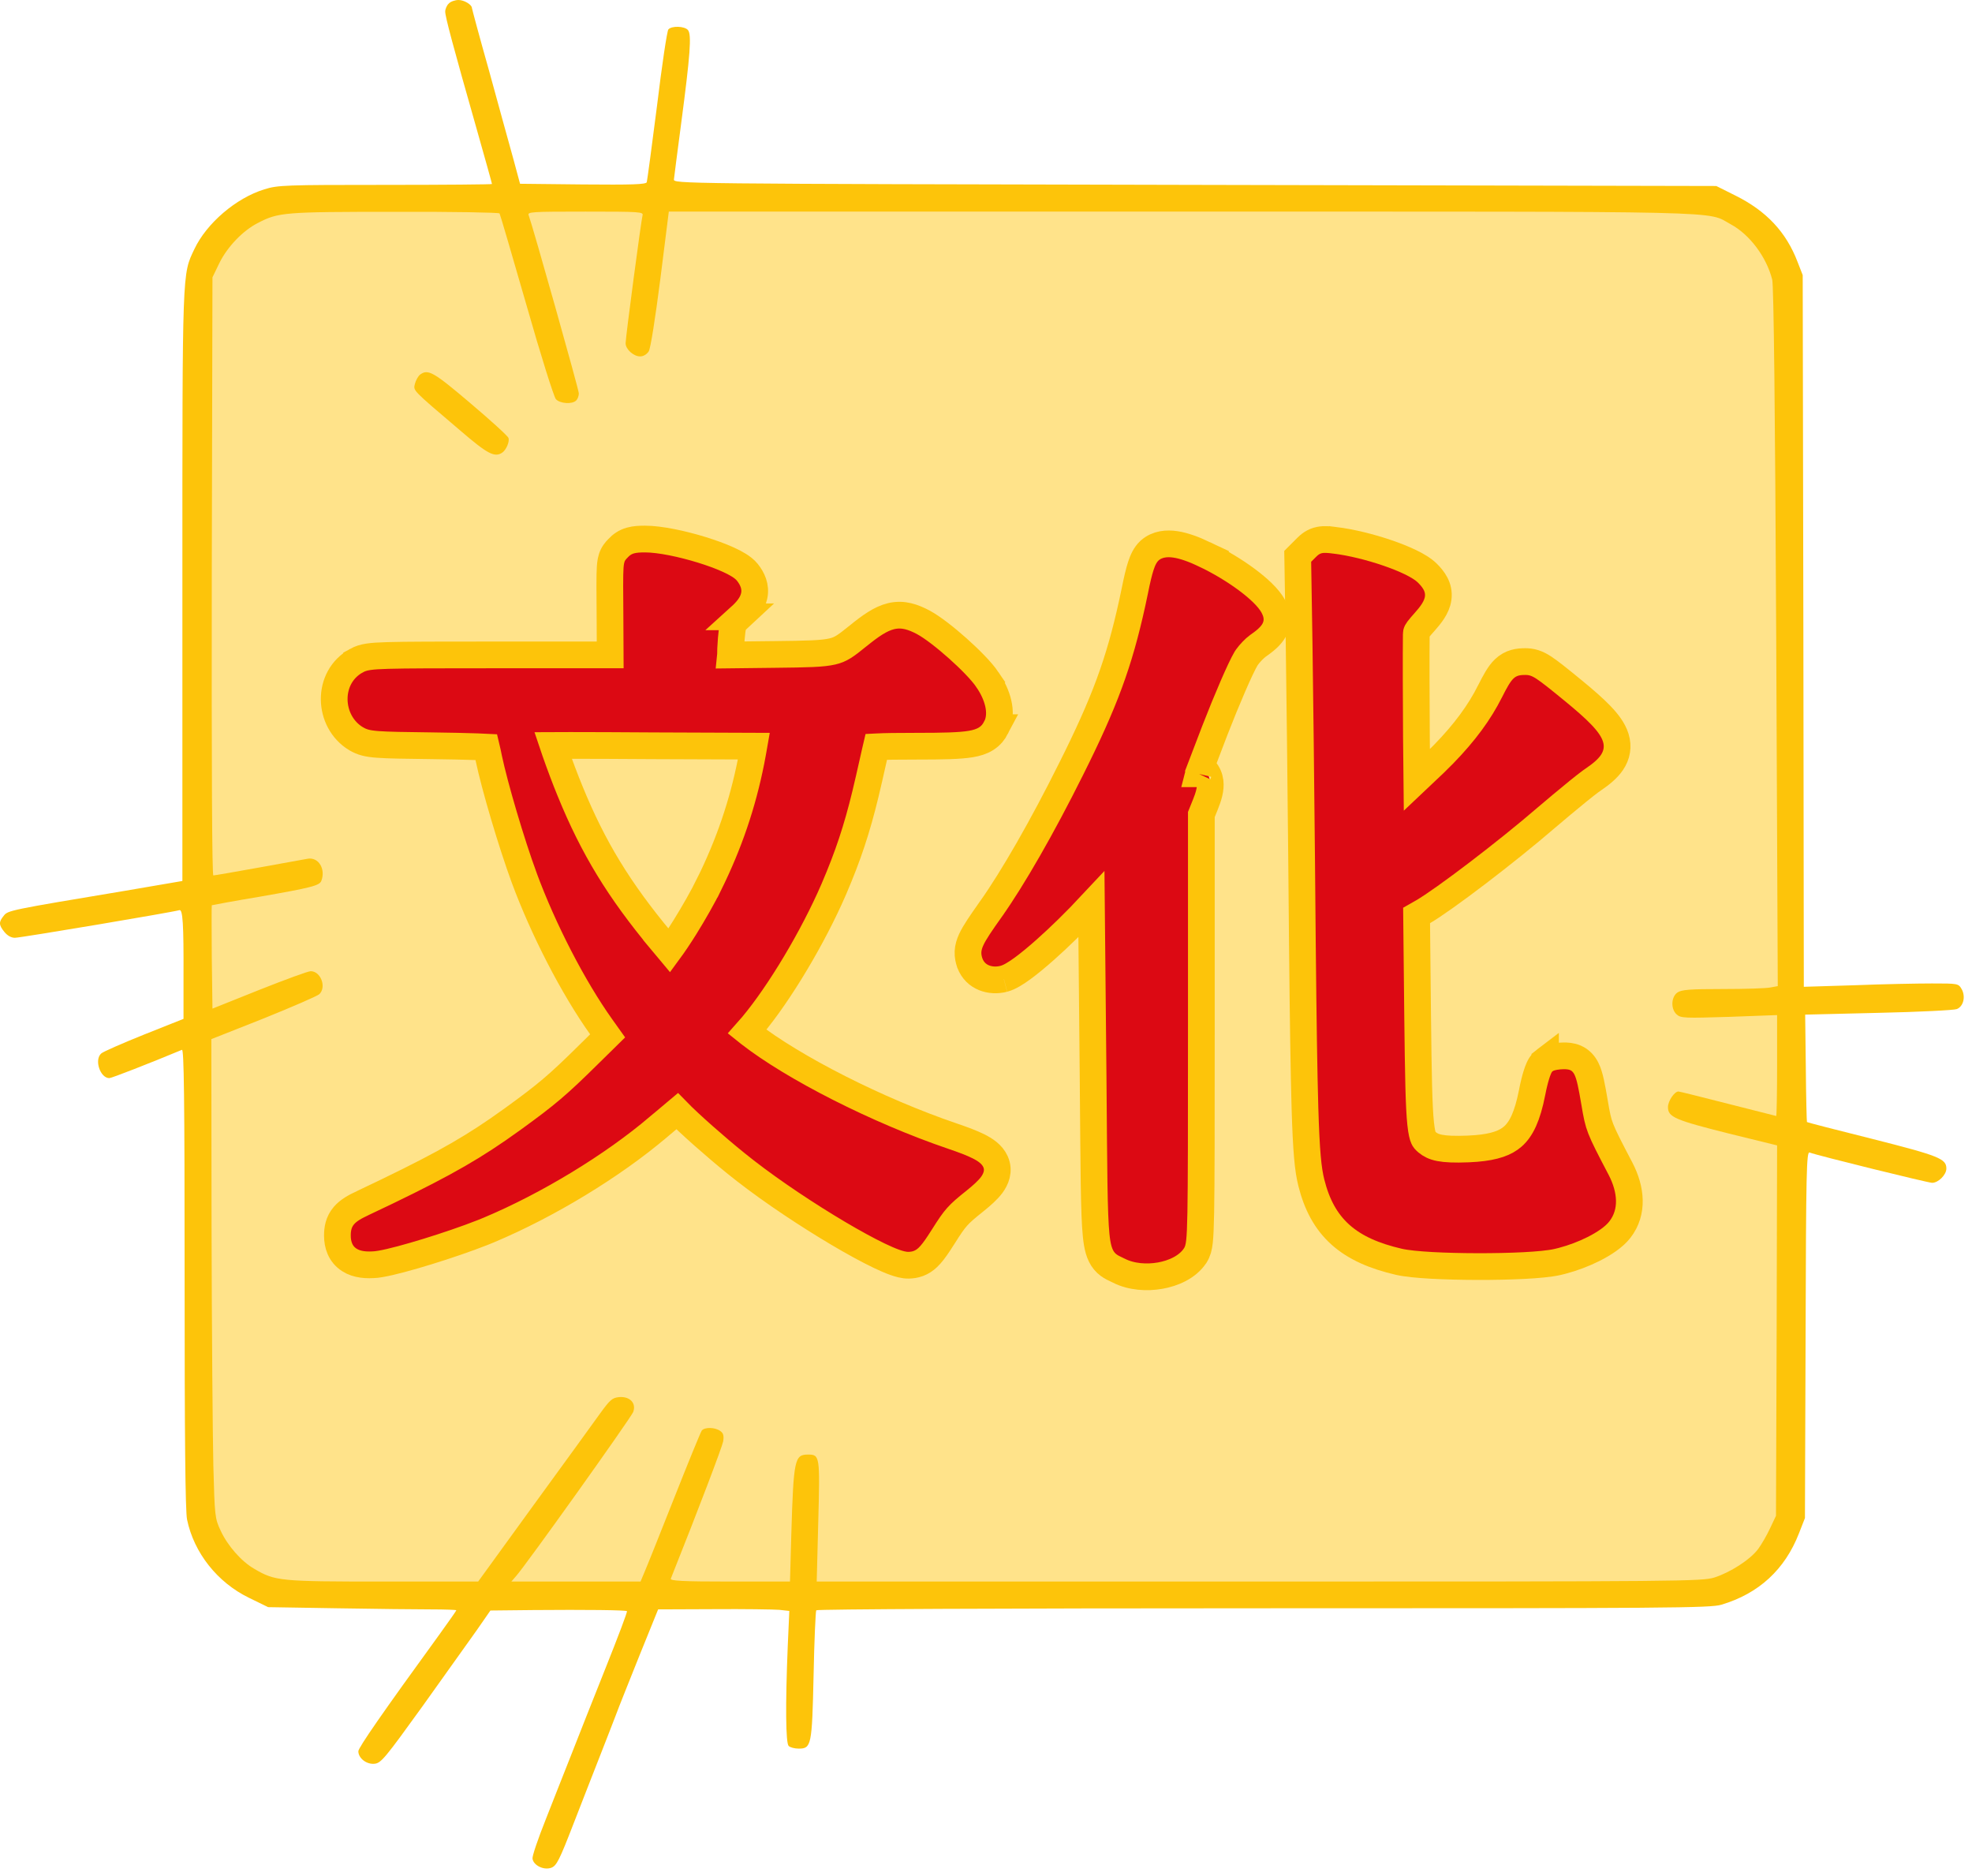 <svg width="123" height="117" viewBox="0 0 123 117" fill="none" xmlns="http://www.w3.org/2000/svg">
<rect x="11.773" y="11.878" width="100.44" height="87.728" rx="8.544" fill="#FFE38A"/>
<path d="M27.991 0.222C27.866 0.333 27.769 0.57 27.769 0.722C27.769 1.042 28.255 2.862 29.727 8.03C30.255 9.891 30.686 11.433 30.686 11.475C30.686 11.503 27.685 11.53 24.032 11.53C17.794 11.53 17.322 11.544 16.488 11.808C14.724 12.35 12.89 13.92 12.126 15.531C11.362 17.143 11.376 16.629 11.376 36.536V54.943L7.806 55.554C0.638 56.749 0.485 56.777 0.235 57.11C-0.085 57.499 -0.085 57.68 0.276 58.124C0.457 58.347 0.693 58.486 0.929 58.486C1.29 58.486 10.862 56.874 11.182 56.763C11.404 56.68 11.459 57.652 11.446 60.903V63.542L9.001 64.515C7.653 65.057 6.444 65.585 6.319 65.696C5.861 66.085 6.25 67.238 6.819 67.238C6.958 67.238 9.348 66.307 11.348 65.473C11.473 65.418 11.515 68.321 11.515 79.713C11.515 89.632 11.557 94.258 11.668 94.772C12.098 96.842 13.557 98.689 15.53 99.648L16.724 100.231L21.031 100.301C23.407 100.342 26.046 100.37 26.893 100.37C27.755 100.37 28.463 100.398 28.463 100.426C28.463 100.454 27.977 101.148 27.394 101.954C23.851 106.83 22.351 108.997 22.351 109.219C22.351 109.65 22.865 110.053 23.365 109.997C23.768 109.956 24.018 109.65 26.352 106.413C27.741 104.468 29.269 102.329 29.741 101.662L30.589 100.44L33.242 100.412C36.548 100.384 39.035 100.412 39.105 100.481C39.146 100.509 38.535 102.121 37.757 104.065C36.979 106.01 36.021 108.441 35.618 109.469C35.215 110.497 34.492 112.303 34.034 113.484C33.562 114.665 33.187 115.763 33.214 115.915C33.27 116.332 33.909 116.652 34.381 116.485C34.715 116.36 34.882 116.04 35.784 113.707C36.354 112.248 37.09 110.345 37.438 109.469C37.785 108.594 38.215 107.469 38.41 106.969C38.591 106.469 39.271 104.788 39.897 103.218L41.05 100.37L44.523 100.356C46.426 100.342 48.26 100.37 48.607 100.398L49.232 100.467L49.135 102.648C48.982 106.358 49.01 108.705 49.19 108.886C49.288 108.983 49.565 109.053 49.815 109.053C50.607 109.053 50.649 108.872 50.746 104.482C50.788 102.329 50.871 100.495 50.913 100.426C50.955 100.356 62.416 100.301 78.794 100.301C104.05 100.301 106.689 100.287 107.37 100.078C109.704 99.384 111.329 97.883 112.205 95.633L112.58 94.674L112.621 83.241C112.649 73.031 112.677 71.808 112.871 71.878C113.33 72.058 120.262 73.767 120.512 73.767C120.901 73.767 121.401 73.267 121.401 72.878C121.401 72.267 120.957 72.086 116.789 71.03C114.566 70.475 112.719 70.002 112.705 69.974C112.691 69.96 112.649 68.446 112.635 66.612L112.594 63.278L117.164 63.167C119.692 63.112 121.887 63.001 122.054 62.931C122.471 62.764 122.61 62.153 122.36 61.695C122.151 61.334 122.137 61.334 120.498 61.334C119.581 61.334 117.414 61.375 115.678 61.445L112.51 61.542L112.482 39.356L112.441 17.157L112.121 16.337C111.413 14.476 110.176 13.156 108.245 12.197L107.051 11.6L74.529 11.53C42.119 11.461 42.008 11.461 42.036 11.183C42.05 11.03 42.258 9.433 42.494 7.641C43.05 3.431 43.147 2.153 42.911 1.876C42.703 1.625 41.897 1.598 41.689 1.834C41.605 1.931 41.286 4.07 40.98 6.599C40.66 9.113 40.369 11.267 40.341 11.364C40.285 11.503 39.424 11.53 36.354 11.503L32.437 11.461L32.006 9.863C31.756 8.988 31.089 6.529 30.506 4.418C29.908 2.306 29.436 0.542 29.436 0.5C29.436 0.292 28.95 8.39233e-05 28.602 8.39233e-05C28.38 8.39233e-05 28.102 0.097 27.991 0.222ZM31.158 13.309C31.2 13.378 31.95 15.948 32.839 19.032C33.715 22.116 34.548 24.756 34.673 24.895C34.923 25.172 35.687 25.228 35.937 24.978C36.035 24.881 36.104 24.686 36.104 24.534C36.104 24.297 33.214 14.059 32.978 13.434C32.881 13.211 33.103 13.197 36.521 13.197C39.91 13.197 40.147 13.211 40.077 13.434C39.994 13.725 39.021 21.033 39.021 21.408C39.021 21.783 39.521 22.227 39.924 22.227C40.133 22.227 40.341 22.102 40.466 21.908C40.577 21.727 40.869 19.88 41.188 17.393L41.716 13.197H73.682C108.648 13.197 106.398 13.142 107.954 13.989C109.134 14.628 110.176 16.018 110.538 17.435C110.635 17.796 110.718 25.534 110.788 39.745L110.885 61.5L110.426 61.584C110.176 61.639 108.843 61.681 107.454 61.681C105.398 61.681 104.87 61.722 104.62 61.903C104.231 62.181 104.203 62.931 104.578 63.264C104.828 63.501 105.106 63.501 107.843 63.417L110.843 63.306V66.46C110.843 68.182 110.815 69.599 110.788 69.599C110.774 69.599 109.412 69.252 107.773 68.835C106.134 68.418 104.758 68.071 104.689 68.071C104.439 68.071 104.036 68.668 104.036 69.044C104.036 69.669 104.467 69.849 107.843 70.697L110.843 71.433L110.815 82.991L110.774 94.535L110.399 95.327C110.19 95.772 109.857 96.341 109.662 96.605C109.162 97.272 107.926 98.064 106.926 98.384C106.134 98.62 104.953 98.634 78.516 98.634H50.941L51.038 94.883C51.149 90.799 51.135 90.715 50.399 90.715C49.565 90.715 49.496 90.993 49.357 95.675L49.274 98.634H45.523C42.578 98.634 41.786 98.592 41.841 98.453C43.592 94.063 45.036 90.257 45.106 89.896C45.162 89.534 45.12 89.382 44.925 89.243C44.592 89.007 43.967 88.993 43.772 89.215C43.703 89.312 42.911 91.243 42.022 93.494C41.133 95.744 40.299 97.828 40.174 98.106L39.952 98.634H35.923H31.895L32.172 98.314C32.77 97.661 39.355 88.423 39.494 88.062C39.702 87.506 39.285 87.076 38.618 87.131C38.188 87.173 38.049 87.298 37.424 88.159C37.049 88.687 35.173 91.271 33.27 93.883L29.825 98.634H23.893C17.461 98.634 17.155 98.606 15.863 97.842C15.057 97.383 14.196 96.397 13.765 95.466C13.404 94.702 13.39 94.563 13.307 91.41C13.265 89.618 13.21 82.894 13.196 76.476L13.182 64.806L16.447 63.515C18.239 62.792 19.809 62.111 19.92 62C20.378 61.556 20.003 60.569 19.378 60.569C19.211 60.569 17.78 61.097 16.169 61.736L13.252 62.903L13.21 59.694C13.196 57.944 13.196 56.485 13.21 56.457C13.238 56.444 14.571 56.194 16.169 55.929C19.42 55.36 19.934 55.235 20.045 54.929C20.323 54.193 19.864 53.443 19.197 53.554C18.975 53.596 17.6 53.846 16.127 54.11C14.655 54.374 13.39 54.596 13.307 54.596C13.224 54.596 13.196 47.886 13.21 35.939L13.252 17.296L13.696 16.379C14.196 15.379 15.155 14.378 16.085 13.906C17.364 13.239 17.725 13.211 24.601 13.211C28.172 13.197 31.117 13.253 31.158 13.309Z" fill="#FDC40A"/>
<path d="M26.199 23.366C26.074 23.464 25.935 23.728 25.879 23.936C25.782 24.381 25.657 24.256 28.727 26.867C30.408 28.312 30.853 28.548 31.325 28.229C31.575 28.062 31.797 27.534 31.714 27.312C31.672 27.187 30.602 26.214 29.338 25.145C27.046 23.2 26.699 22.991 26.199 23.366Z" fill="#FDC40A"/>
<path d="M41.245 58.676L41.246 58.675C38.614 55.511 37.007 52.889 35.556 49.335L35.555 49.332C35.264 48.628 34.904 47.667 34.626 46.872C34.58 46.74 34.536 46.614 34.496 46.494C34.799 46.493 35.159 46.489 35.567 46.489C36.893 46.489 38.719 46.497 40.725 46.511H40.727L47.02 46.535L46.953 46.917L46.851 47.46C46.316 50.156 45.478 52.618 44.233 55.145H44.232C43.846 55.932 43.274 56.935 42.723 57.822C42.348 58.423 42.003 58.931 41.748 59.278L41.245 58.676ZM45.573 40.445C45.59 40.053 45.628 39.604 45.666 39.315L45.698 39.126C45.728 38.974 45.751 38.921 45.773 38.883C45.808 38.819 45.883 38.723 46.158 38.468H46.157C46.538 38.123 46.918 37.707 47.036 37.183C47.173 36.573 46.913 36.073 46.624 35.703L46.621 35.7C46.465 35.502 46.253 35.352 46.075 35.242C45.883 35.122 45.659 35.008 45.422 34.901C44.946 34.685 44.364 34.473 43.76 34.287C42.574 33.923 41.176 33.618 40.23 33.618C39.916 33.618 39.604 33.63 39.322 33.709C38.987 33.804 38.751 33.977 38.554 34.186L38.547 34.194C38.541 34.2 38.344 34.384 38.231 34.611C38.112 34.851 38.078 35.112 38.06 35.365C38.024 35.873 38.035 36.828 38.049 38.723L38.059 40.843H31.006C27.325 40.843 25.325 40.846 24.194 40.879C23.111 40.911 22.66 40.966 22.241 41.196V41.197C20.336 42.227 20.433 45.008 22.215 46.074L22.224 46.078C22.589 46.291 22.919 46.379 23.574 46.427C24.193 46.473 25.208 46.49 26.994 46.511L28.504 46.536C28.971 46.546 29.393 46.558 29.75 46.57C29.976 46.577 30.173 46.588 30.336 46.596C30.381 46.785 30.433 47.012 30.479 47.251L30.48 47.258L30.481 47.265C30.853 49.035 31.894 52.562 32.696 54.744V54.746C33.885 57.958 35.737 61.568 37.509 64.054L37.51 64.055L37.9 64.602L36.714 65.768V65.769C34.783 67.672 34.134 68.228 32.004 69.771L31.058 70.44C28.895 71.93 26.927 72.997 22.608 75.041V75.04C22.173 75.245 21.745 75.468 21.455 75.806C21.108 76.209 21.045 76.657 21.045 77.059C21.045 77.614 21.22 78.21 21.79 78.575C22.28 78.89 22.898 78.914 23.469 78.862L23.481 78.861L23.741 78.823C24.416 78.708 25.536 78.401 26.676 78.05C27.84 77.691 29.108 77.26 30.1 76.868L30.507 76.703L30.509 76.702C34.178 75.158 38.21 72.712 41.071 70.279H41.072C41.469 69.944 41.847 69.626 42.138 69.382C42.172 69.353 42.205 69.326 42.236 69.3C42.993 70.078 44.633 71.528 45.935 72.577L46.5 73.024C48.214 74.355 50.399 75.804 52.285 76.92C53.229 77.478 54.11 77.961 54.828 78.306C55.186 78.478 55.516 78.622 55.801 78.724C56.056 78.815 56.373 78.91 56.662 78.906H56.673C56.85 78.902 57.061 78.88 57.283 78.797C57.511 78.712 57.701 78.582 57.869 78.423C58.094 78.211 58.317 77.912 58.566 77.534L58.826 77.131L58.828 77.129C59.232 76.488 59.453 76.163 59.7 75.886C59.947 75.609 60.239 75.356 60.823 74.891L60.826 74.889C61.237 74.558 61.61 74.229 61.855 73.901C62.104 73.565 62.354 73.036 62.092 72.446C61.881 71.972 61.421 71.688 61.045 71.498C60.627 71.287 60.072 71.08 59.405 70.853C54.726 69.261 49.482 66.589 46.743 64.454L46.602 64.341C48.268 62.474 50.361 59.072 51.747 56.038L52.025 55.412L52.026 55.409C52.897 53.371 53.443 51.738 53.981 49.518L54.213 48.528L54.214 48.524C54.352 47.895 54.486 47.305 54.59 46.86C54.614 46.758 54.635 46.663 54.655 46.578C54.675 46.577 54.696 46.575 54.718 46.574C55.186 46.549 55.954 46.538 57.15 46.538C58.809 46.538 59.865 46.516 60.548 46.402C60.9 46.343 61.228 46.248 61.511 46.069C61.815 45.875 61.998 45.627 62.126 45.383H62.125C62.385 44.896 62.373 44.336 62.265 43.862C62.152 43.369 61.915 42.862 61.591 42.391L61.592 42.39C61.224 41.846 60.474 41.093 59.744 40.442C59.011 39.788 58.18 39.132 57.603 38.819L57.593 38.813C56.973 38.488 56.339 38.248 55.583 38.427C54.917 38.585 54.275 39.048 53.528 39.653V39.654C52.725 40.302 52.443 40.505 51.923 40.627C51.307 40.772 50.383 40.793 48.293 40.815H48.291L45.563 40.847L45.565 40.828V40.815L45.573 40.445Z" fill="#DC0913" stroke="#FDC40A" stroke-width="1.667"/>
<path d="M88.338 39.565C88.338 39.455 88.349 39.43 88.373 39.386C88.41 39.318 88.48 39.217 88.633 39.04L88.815 38.834L88.82 38.829L89.127 38.469C89.221 38.351 89.307 38.234 89.381 38.119C89.528 37.889 89.662 37.619 89.703 37.308C89.797 36.608 89.389 36.103 89.039 35.753C88.773 35.486 88.375 35.256 87.982 35.065C87.568 34.864 87.074 34.667 86.551 34.487C85.508 34.129 84.287 33.821 83.243 33.694L83.242 33.695C82.939 33.657 82.609 33.619 82.308 33.678C81.92 33.755 81.675 33.963 81.497 34.141L80.942 34.696L80.948 35.05L81.031 40.204C81.073 43.05 81.142 48.993 81.184 53.423L81.234 58.88C81.283 63.745 81.33 66.913 81.393 69.044C81.476 71.866 81.587 72.939 81.792 73.76C82.126 75.097 82.684 76.175 83.613 77.007C84.531 77.827 85.737 78.341 87.247 78.691C87.715 78.8 88.47 78.87 89.308 78.917C90.166 78.964 91.172 78.988 92.176 78.99C93.179 78.992 94.189 78.971 95.053 78.927C95.897 78.883 96.658 78.814 97.135 78.706L97.428 78.635C98.111 78.456 98.798 78.193 99.39 77.896C100.033 77.573 100.677 77.155 101.041 76.68C101.889 75.585 101.743 74.174 101.081 72.897L101.079 72.894C100.374 71.548 100.044 70.91 99.847 70.402C99.662 69.928 99.594 69.568 99.454 68.739V68.736C99.368 68.231 99.294 67.821 99.222 67.497C99.152 67.184 99.071 66.89 98.949 66.646C98.814 66.376 98.606 66.123 98.276 65.977C97.995 65.853 97.708 65.848 97.535 65.848C97.346 65.848 97.148 65.867 96.974 65.898C96.886 65.914 96.793 65.934 96.702 65.963C96.636 65.983 96.518 66.026 96.398 66.102V66.1C96.394 66.103 96.389 66.107 96.385 66.11C96.375 66.116 96.365 66.122 96.356 66.129L96.356 66.132C96.203 66.241 96.117 66.372 96.089 66.416C96.043 66.489 96.007 66.563 95.98 66.625C95.924 66.75 95.872 66.898 95.825 67.049C95.731 67.354 95.637 67.74 95.562 68.141V68.142C95.267 69.636 94.881 70.422 94.359 70.88C93.906 71.277 93.236 71.527 92.09 71.624L91.569 71.656C89.878 71.724 89.394 71.552 89.014 71.24C88.873 71.12 88.832 71.067 88.793 70.979C88.737 70.855 88.668 70.612 88.611 70.078C88.499 69.005 88.464 67.083 88.422 63.339L88.357 57.093L88.736 56.877L88.741 56.874C90.063 56.11 93.999 53.11 96.45 50.993L97.377 50.211C98.133 49.578 98.818 49.022 99.194 48.743L99.382 48.611L99.393 48.603C99.842 48.297 100.267 47.96 100.541 47.555C100.852 47.095 100.955 46.565 100.778 46C100.624 45.507 100.275 45.051 99.858 44.616C99.429 44.168 98.85 43.662 98.133 43.074L98.132 43.073C97.231 42.336 96.684 41.895 96.305 41.646C96.107 41.516 95.912 41.41 95.702 41.343C95.479 41.271 95.289 41.26 95.132 41.26C94.726 41.26 94.249 41.305 93.814 41.724C93.492 42.036 93.235 42.529 92.943 43.106L92.941 43.109C92.283 44.425 91.358 45.682 90.052 47.025L89.468 47.606C89.041 48.019 88.677 48.367 88.371 48.654C88.362 47.903 88.353 46.967 88.347 45.972C88.331 43.605 88.324 40.913 88.338 39.573V39.565Z" fill="#DC0913" stroke="#FDC40A" stroke-width="1.667"/>
<path d="M69.79 79.248C70.57 79.643 71.535 79.701 72.361 79.556C73.162 79.415 74.062 79.039 74.543 78.311L74.549 78.304L74.554 78.295C74.708 78.05 74.775 77.798 74.816 77.424C74.855 77.068 74.879 76.516 74.896 75.614C74.929 73.797 74.932 70.428 74.932 64.042V50.799L75.191 50.156L75.192 50.154C75.37 49.709 75.536 49.212 75.476 48.745C75.441 48.475 75.334 48.223 75.147 48.012C75.075 47.93 74.994 47.863 74.914 47.804C75.055 47.438 75.254 46.921 75.449 46.401L75.774 45.551C76.543 43.572 77.365 41.673 77.717 41.077L77.782 40.98C77.951 40.742 78.25 40.43 78.463 40.277C78.863 39.999 79.275 39.681 79.489 39.27C79.613 39.032 79.669 38.771 79.643 38.497C79.62 38.246 79.531 38.029 79.439 37.853C79.281 37.543 79.024 37.243 78.752 36.977C78.471 36.701 78.127 36.415 77.751 36.136C76.997 35.578 76.067 35.016 75.135 34.575L75.136 34.574C74.463 34.256 73.852 34.032 73.318 33.951C72.786 33.871 72.189 33.915 71.719 34.322L71.707 34.333L71.695 34.345C71.429 34.594 71.278 34.927 71.161 35.285C71.04 35.652 70.921 36.157 70.782 36.852L70.619 37.621C69.795 41.367 68.894 43.79 66.81 47.958L66.809 47.959C64.998 51.595 63.159 54.789 61.805 56.697V56.698C61.19 57.564 60.789 58.147 60.583 58.592C60.471 58.833 60.391 59.083 60.378 59.355C60.366 59.629 60.425 59.858 60.486 60.041L60.491 60.058L60.498 60.073C60.842 60.98 61.79 61.255 62.606 61.044H62.607C62.608 61.044 62.61 61.043 62.611 61.043C62.612 61.043 62.613 61.042 62.614 61.042H62.613C62.82 60.988 63.022 60.885 63.19 60.787C63.372 60.681 63.571 60.548 63.778 60.397C64.193 60.093 64.68 59.691 65.202 59.227C66.092 58.437 67.109 57.444 68.077 56.407C68.096 58.187 68.135 62.572 68.181 67.246C68.229 72.952 68.232 75.686 68.371 77.045C68.438 77.701 68.549 78.247 68.878 78.644C69.053 78.855 69.249 78.978 69.407 79.061C69.481 79.1 69.557 79.136 69.615 79.163C69.678 79.192 69.732 79.218 69.788 79.246L69.79 79.248ZM74.736 48.255C74.737 48.251 74.739 48.248 74.741 48.244C74.739 48.248 74.739 48.252 74.738 48.255H74.736Z" fill="#DC0913" stroke="#FDC40A" stroke-width="1.667"/>
</svg>
